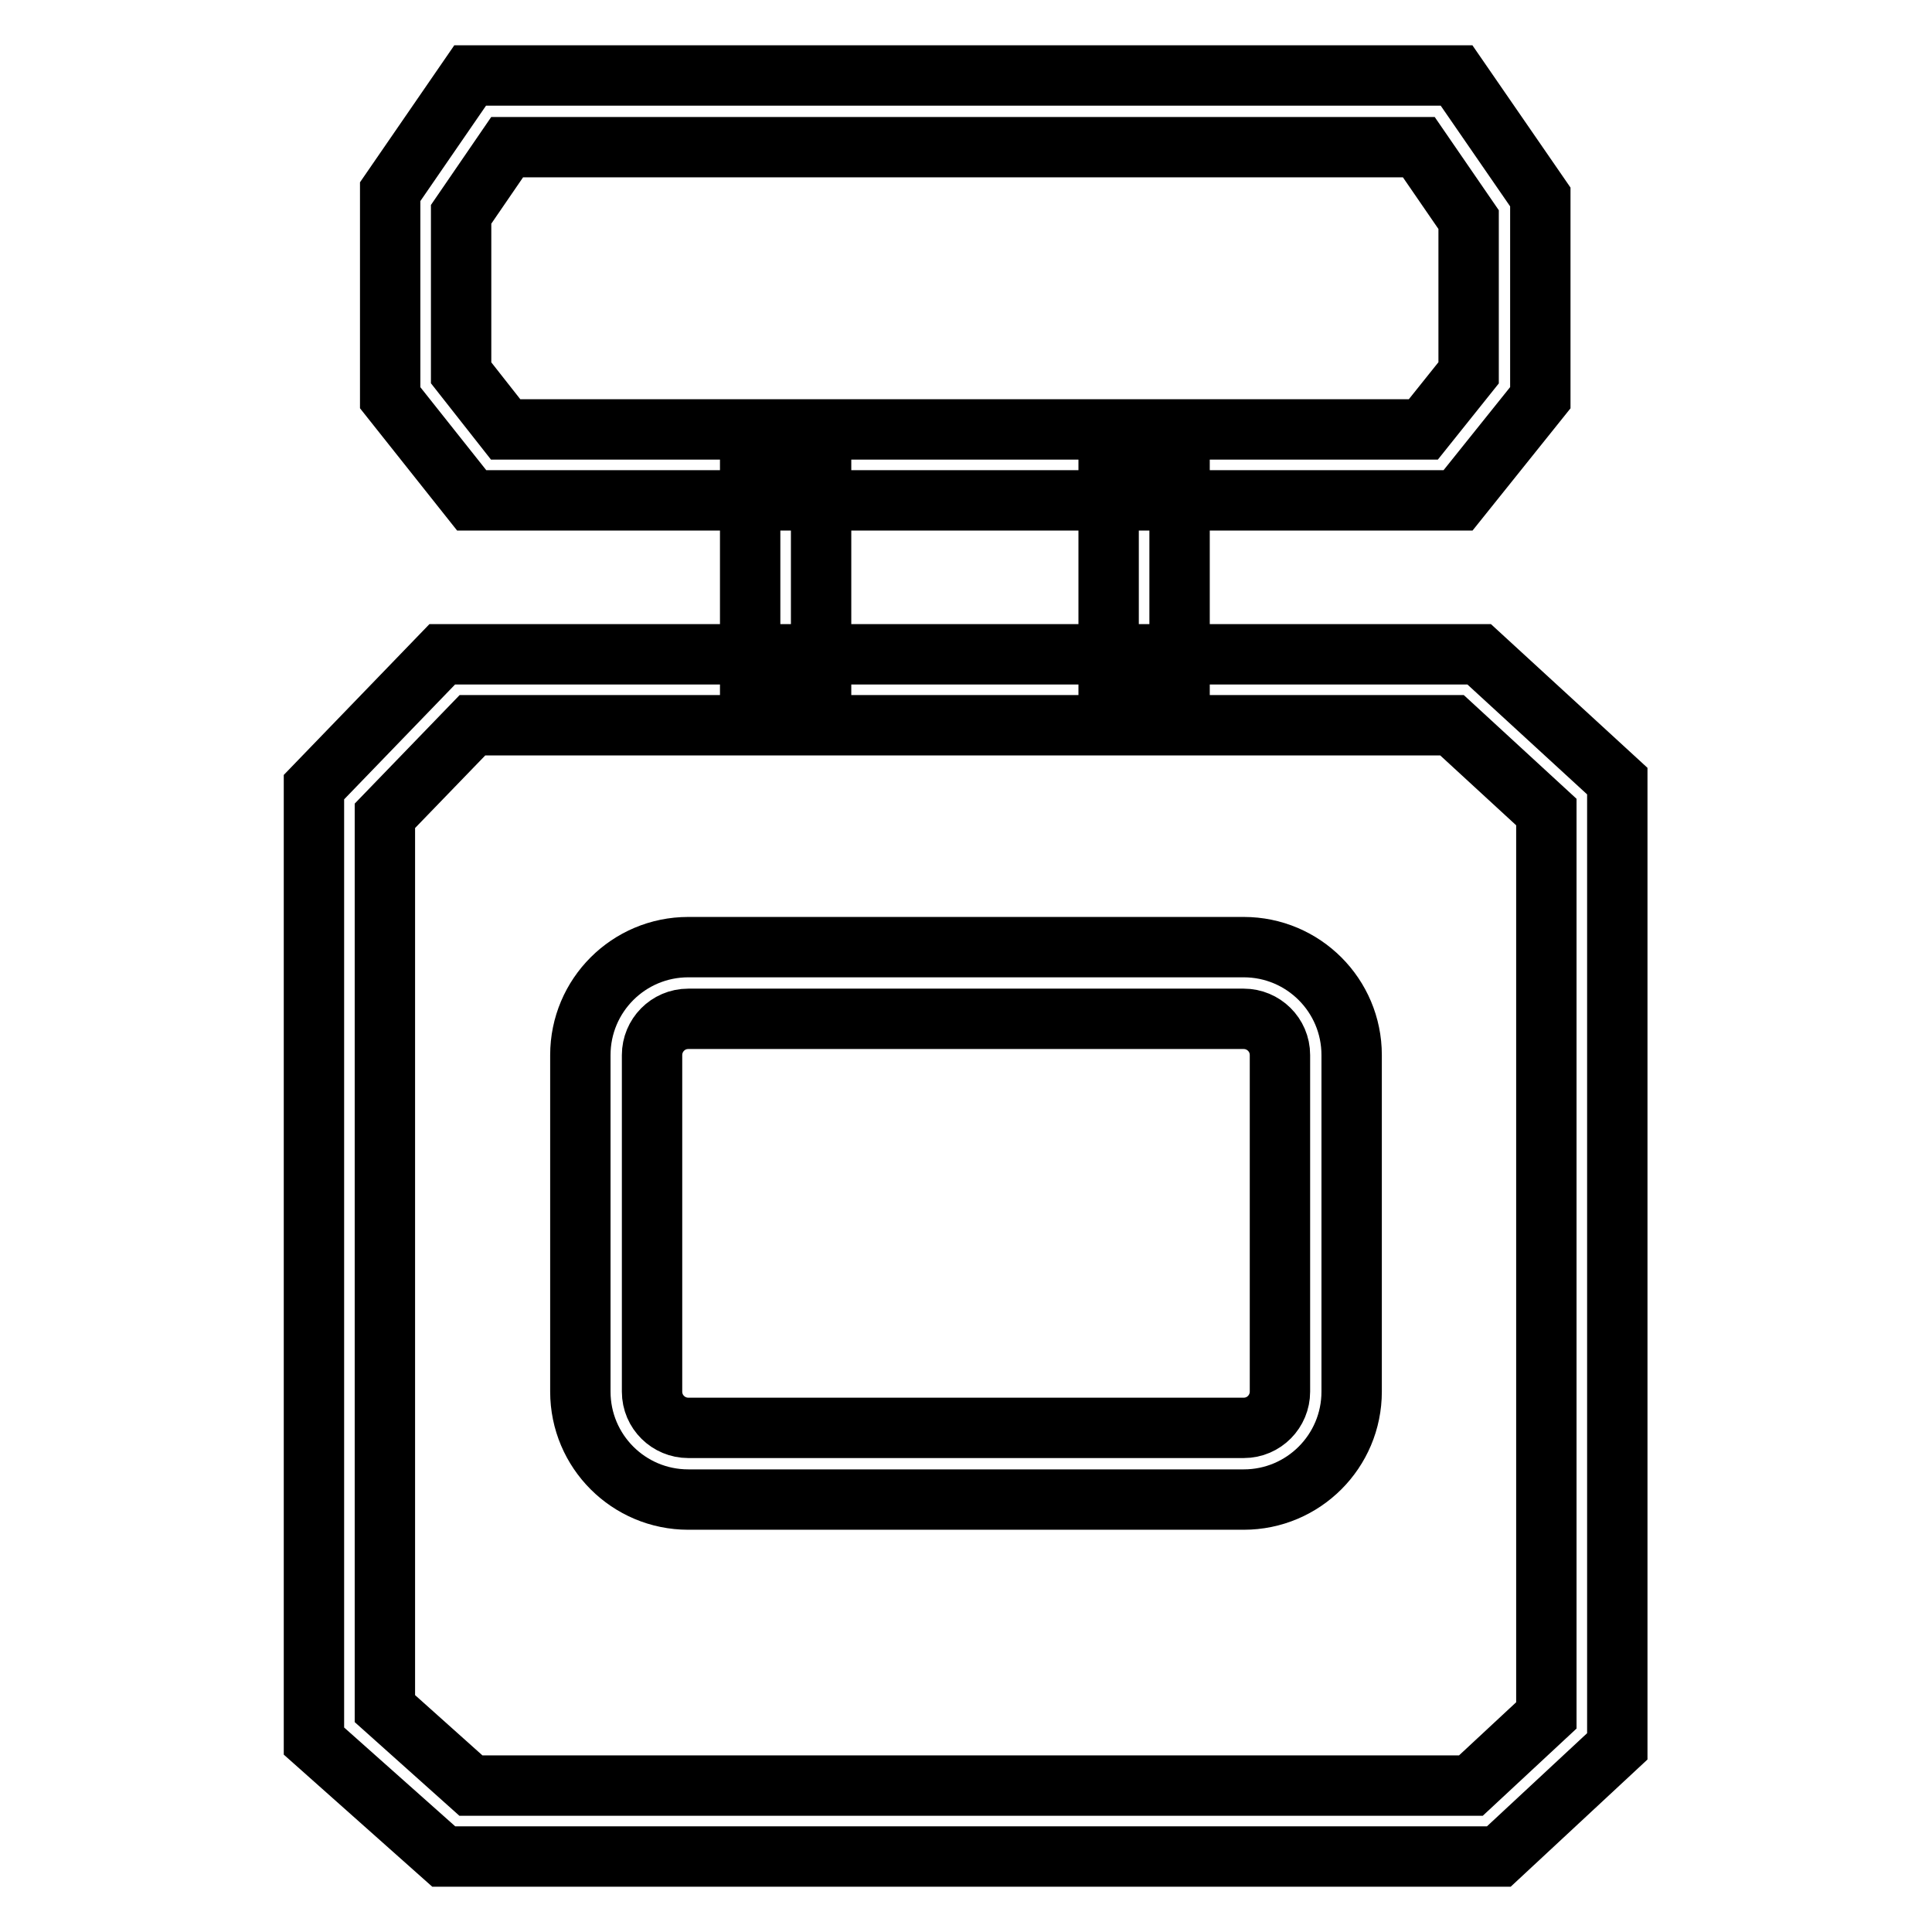 <?xml version="1.0" encoding="utf-8"?>
<!-- Svg Vector Icons : http://www.onlinewebfonts.com/icon -->
<!DOCTYPE svg PUBLIC "-//W3C//DTD SVG 1.1//EN" "http://www.w3.org/Graphics/SVG/1.1/DTD/svg11.dtd">
<svg version="1.1" xmlns="http://www.w3.org/2000/svg" xmlns:xlink="http://www.w3.org/1999/xlink" x="0px" y="0px" viewBox="0 0 256 256" enable-background="new 0 0 256 256" xml:space="preserve">
<g> <path stroke-width="8" fill-opacity="0" stroke="#000000"  d="M193.2,66.3H62.5L51.7,52.7V25.4L62.3,10H193l11.1,16.1v26.6L193.2,66.3z M67,56.9h121.6l6-7.5V29.1 l-6.6-9.6H67.2l-6.1,8.9v21L67,56.9z M99.4,63.1h9.4v28.4h-9.4V63.1z M146.9,63.1h9.4v28.4h-9.4V63.1z M198.6,246H58.8l-17.2-15.3 V104.3l17-17.6h137.4l18.3,16.8v127.9L198.6,246z M62.4,236.6h132.5l10-9.3V107.6l-12.5-11.5H62.6l-11.6,12v118.3L62.4,236.6z  M164.8,198.7H91.2c-7.9,0-14.3-6.4-14.3-14.3v-44.6c0-7.9,6.4-14.3,14.3-14.3h73.6c7.9,0,14.3,6.4,14.3,14.3v44.6 C179.1,192.3,172.7,198.7,164.8,198.7z M91.2,135c-2.7,0-4.8,2.2-4.8,4.8v44.6c0,2.7,2.2,4.8,4.8,4.8h73.6c2.7,0,4.8-2.2,4.8-4.8 v-44.6c0-2.7-2.2-4.8-4.8-4.8H91.2z"/></g>
</svg>